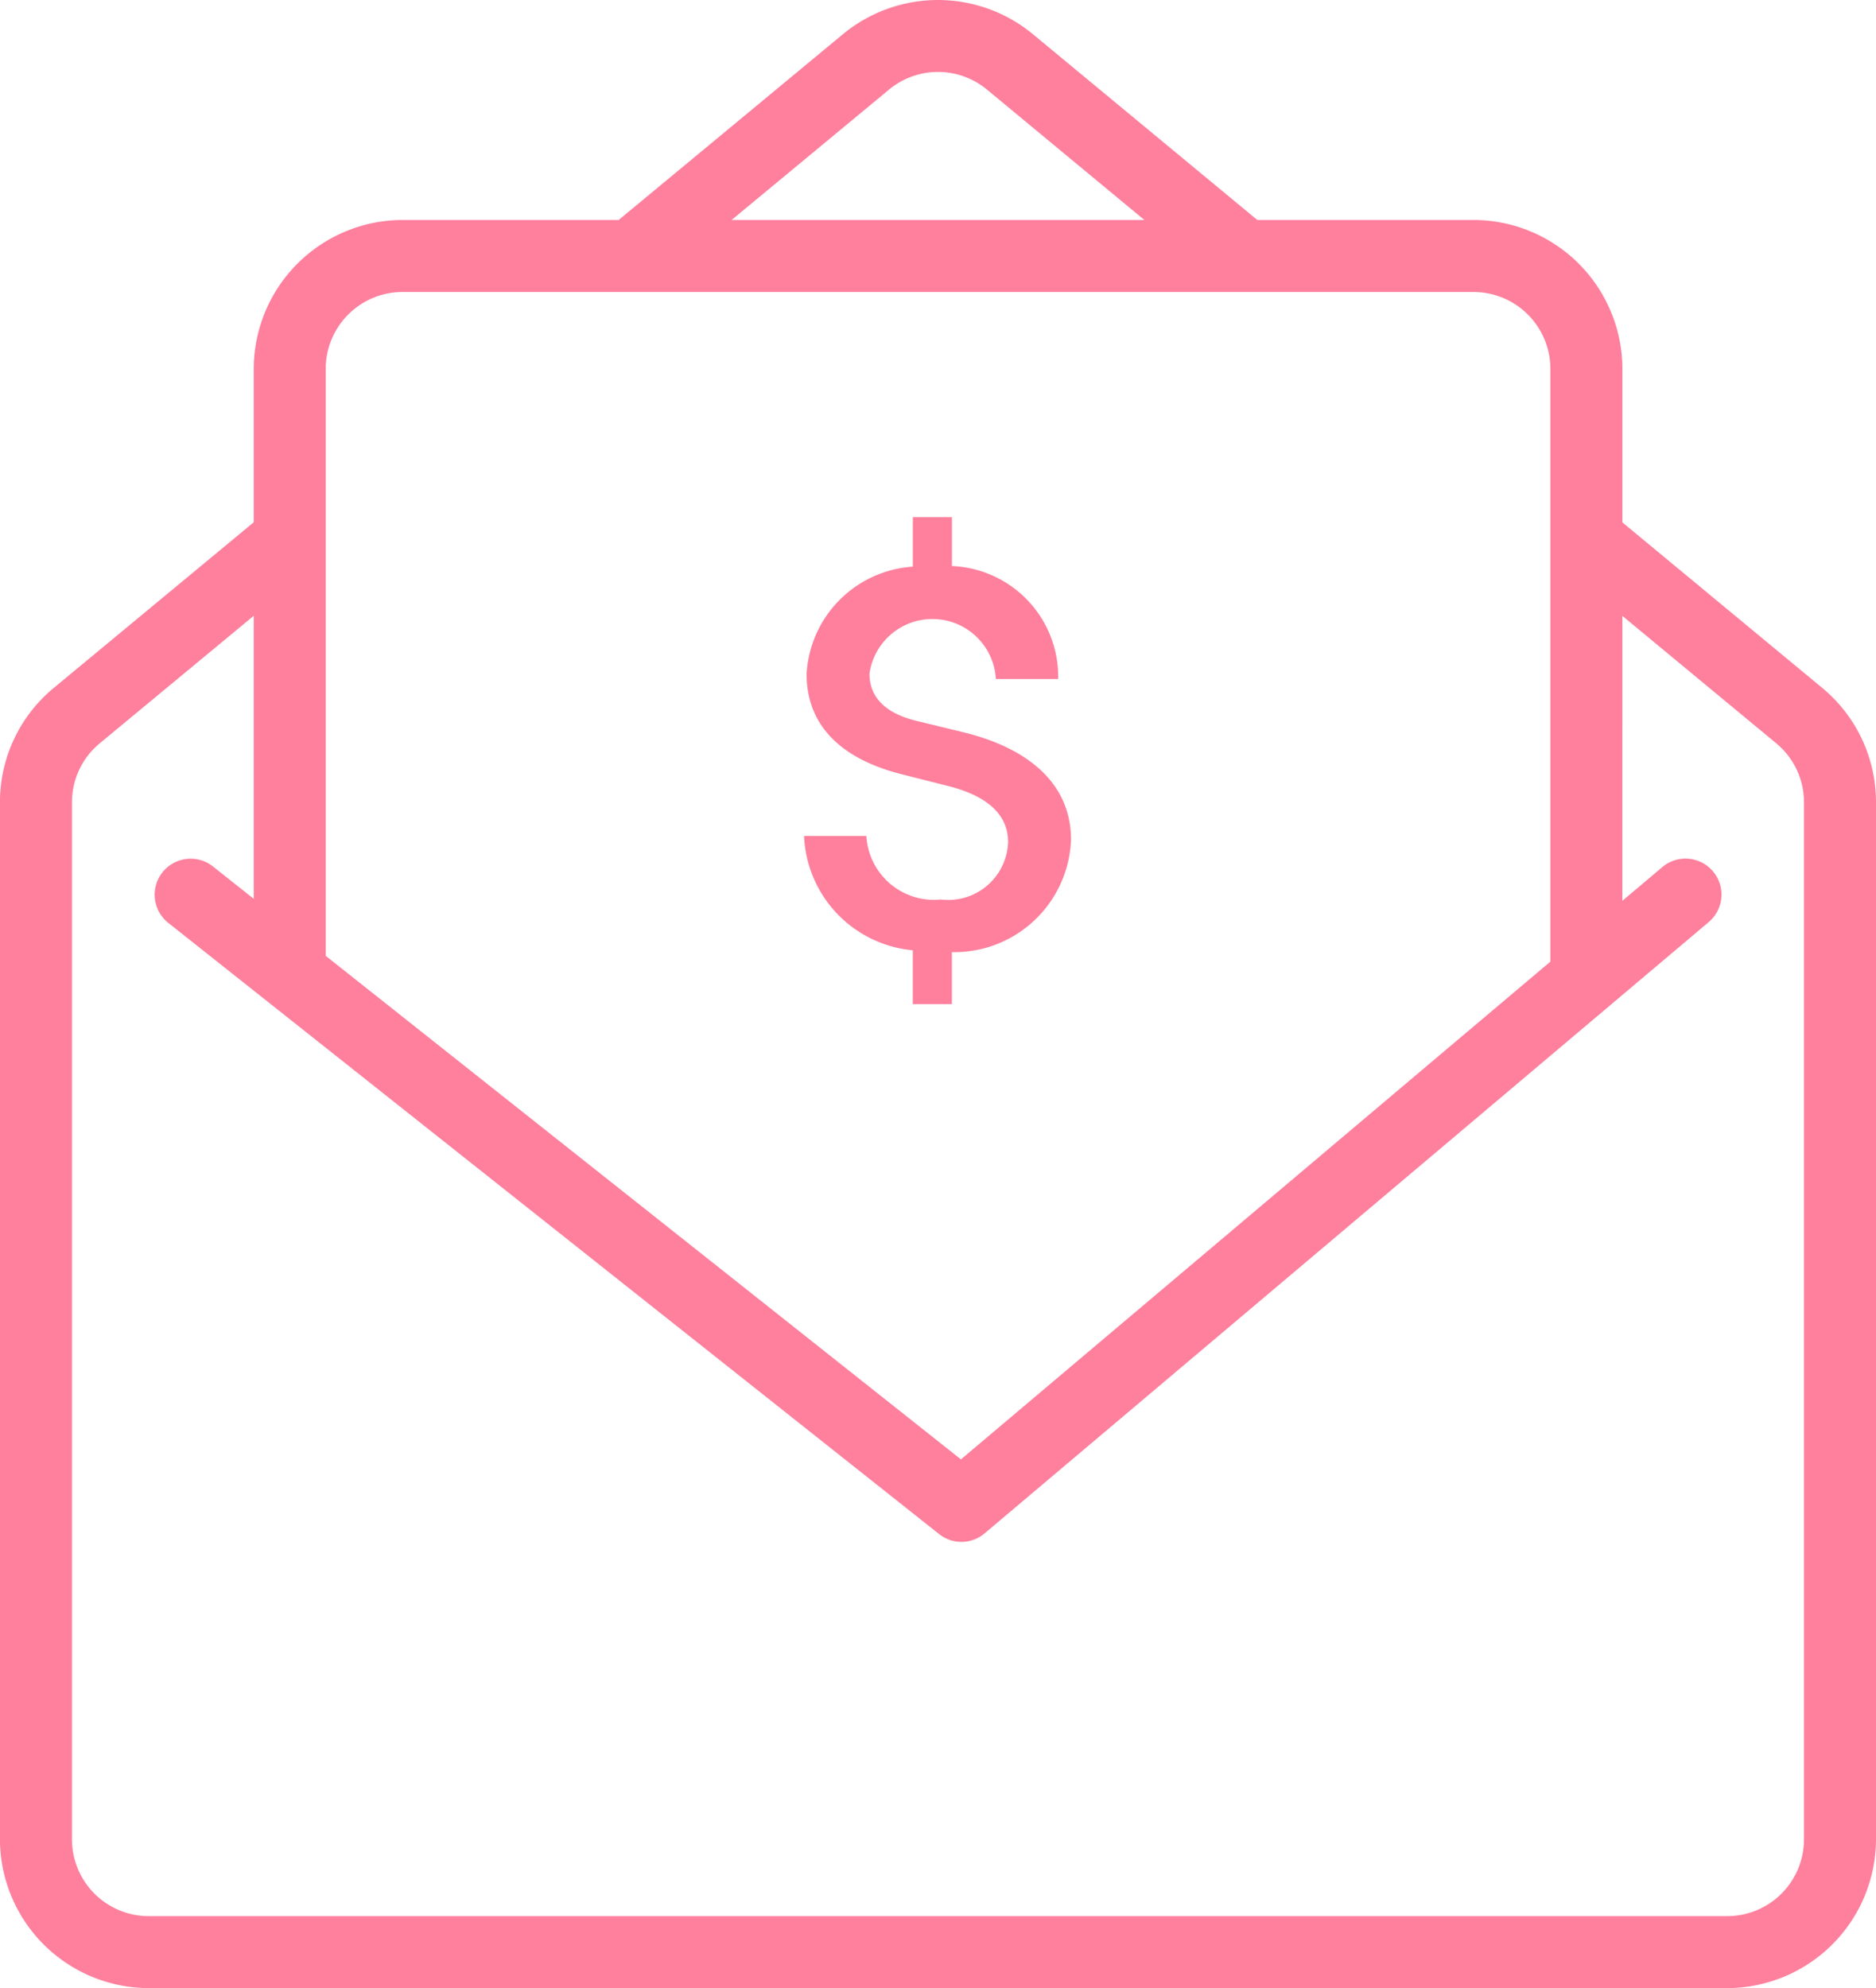 <svg xmlns="http://www.w3.org/2000/svg" width="37.749" height="40" viewBox="0 0 37.749 40">
    <defs>
        <style>.svg-icon--primary-color-bank-slip{fill:#fe809d;}.svg-icon--second-color-bank-slip{fill:#fe809d;}</style>
    </defs>
    <g transform="translate(-1180.934 -436.992)">
        <g transform="translate(1180.934 447.284)">
            <path class="svg-icon--primary-color-bank-slip" d="M1215.689,480.08h-31.762a3,3,0,0,1-2.994-2.992V456.223a2.981,2.981,0,0,1,1.085-2.305l4.281-3.546.925,1.116-4.282,3.546a1.537,1.537,0,0,0-.56,1.189v20.865a1.546,1.546,0,0,0,1.545,1.544h31.762a1.546,1.546,0,0,0,1.545-1.544V456.223a1.541,1.541,0,0,0-.559-1.189l-4.283-3.546.925-1.116,4.282,3.546a2.982,2.982,0,0,1,1.084,2.305v20.865A3,3,0,0,1,1215.689,480.08Z" transform="translate(-1180.934 -450.371)"/>
        </g>
        <g transform="translate(1193.182 436.992)">
            <path class="svg-icon--primary-color-bank-slip" d="M1209.184,442.7l-4.716-3.906a1.544,1.544,0,0,0-1.969,0l-4.717,3.906-.925-1.116,4.716-3.906a3,3,0,0,1,3.818,0l4.718,3.906Z" transform="translate(-1196.857 -436.992)"/>
        </g>
        <g transform="translate(1186.039 441.418)">
            <path class="svg-icon--primary-color-bank-slip" d="M1215.11,458h-1.448V445.74a1.548,1.548,0,0,0-1.545-1.545h-21.553a1.547,1.547,0,0,0-1.545,1.545V457.9h-1.448V445.74a3,3,0,0,1,2.993-2.994h21.553a3,3,0,0,1,2.994,2.994Z" transform="translate(-1187.57 -442.746)"/>
        </g>
        <g transform="translate(1184.053 454.274)">
            <path class="svg-icon--primary-color-bank-slip" d="M1201.217,473.2a.723.723,0,0,1-.45-.157l-15.5-12.289a.724.724,0,1,1,.9-1.134l15.039,11.92,14.1-11.906a.724.724,0,1,1,.934,1.106l-14.558,12.289A.72.72,0,0,1,1201.217,473.2Z" transform="translate(-1184.989 -459.459)"/>
        </g>
        <g transform="translate(1197.113 447.4)">
            <path class="svg-icon--second-color-bank-slip" d="M1204.942,459.271v1.045h-.787v-1.082a2.413,2.413,0,0,1-2.188-2.3h1.254a1.363,1.363,0,0,0,1.5,1.278,1.205,1.205,0,0,0,1.352-1.155c0-.528-.38-.91-1.167-1.118l-.971-.246c-1.647-.417-1.917-1.376-1.917-2.015a2.292,2.292,0,0,1,2.138-2.163v-.995h.787v.983a2.229,2.229,0,0,1,2.138,2.273h-1.254a1.279,1.279,0,0,0-2.543-.11c0,.245.073.748.97.958l.959.233c1.315.332,2.126,1.057,2.126,2.151A2.349,2.349,0,0,1,1204.942,459.271Z" transform="translate(-1201.967 -450.522)"/>
        </g>
    </g>
</svg>
